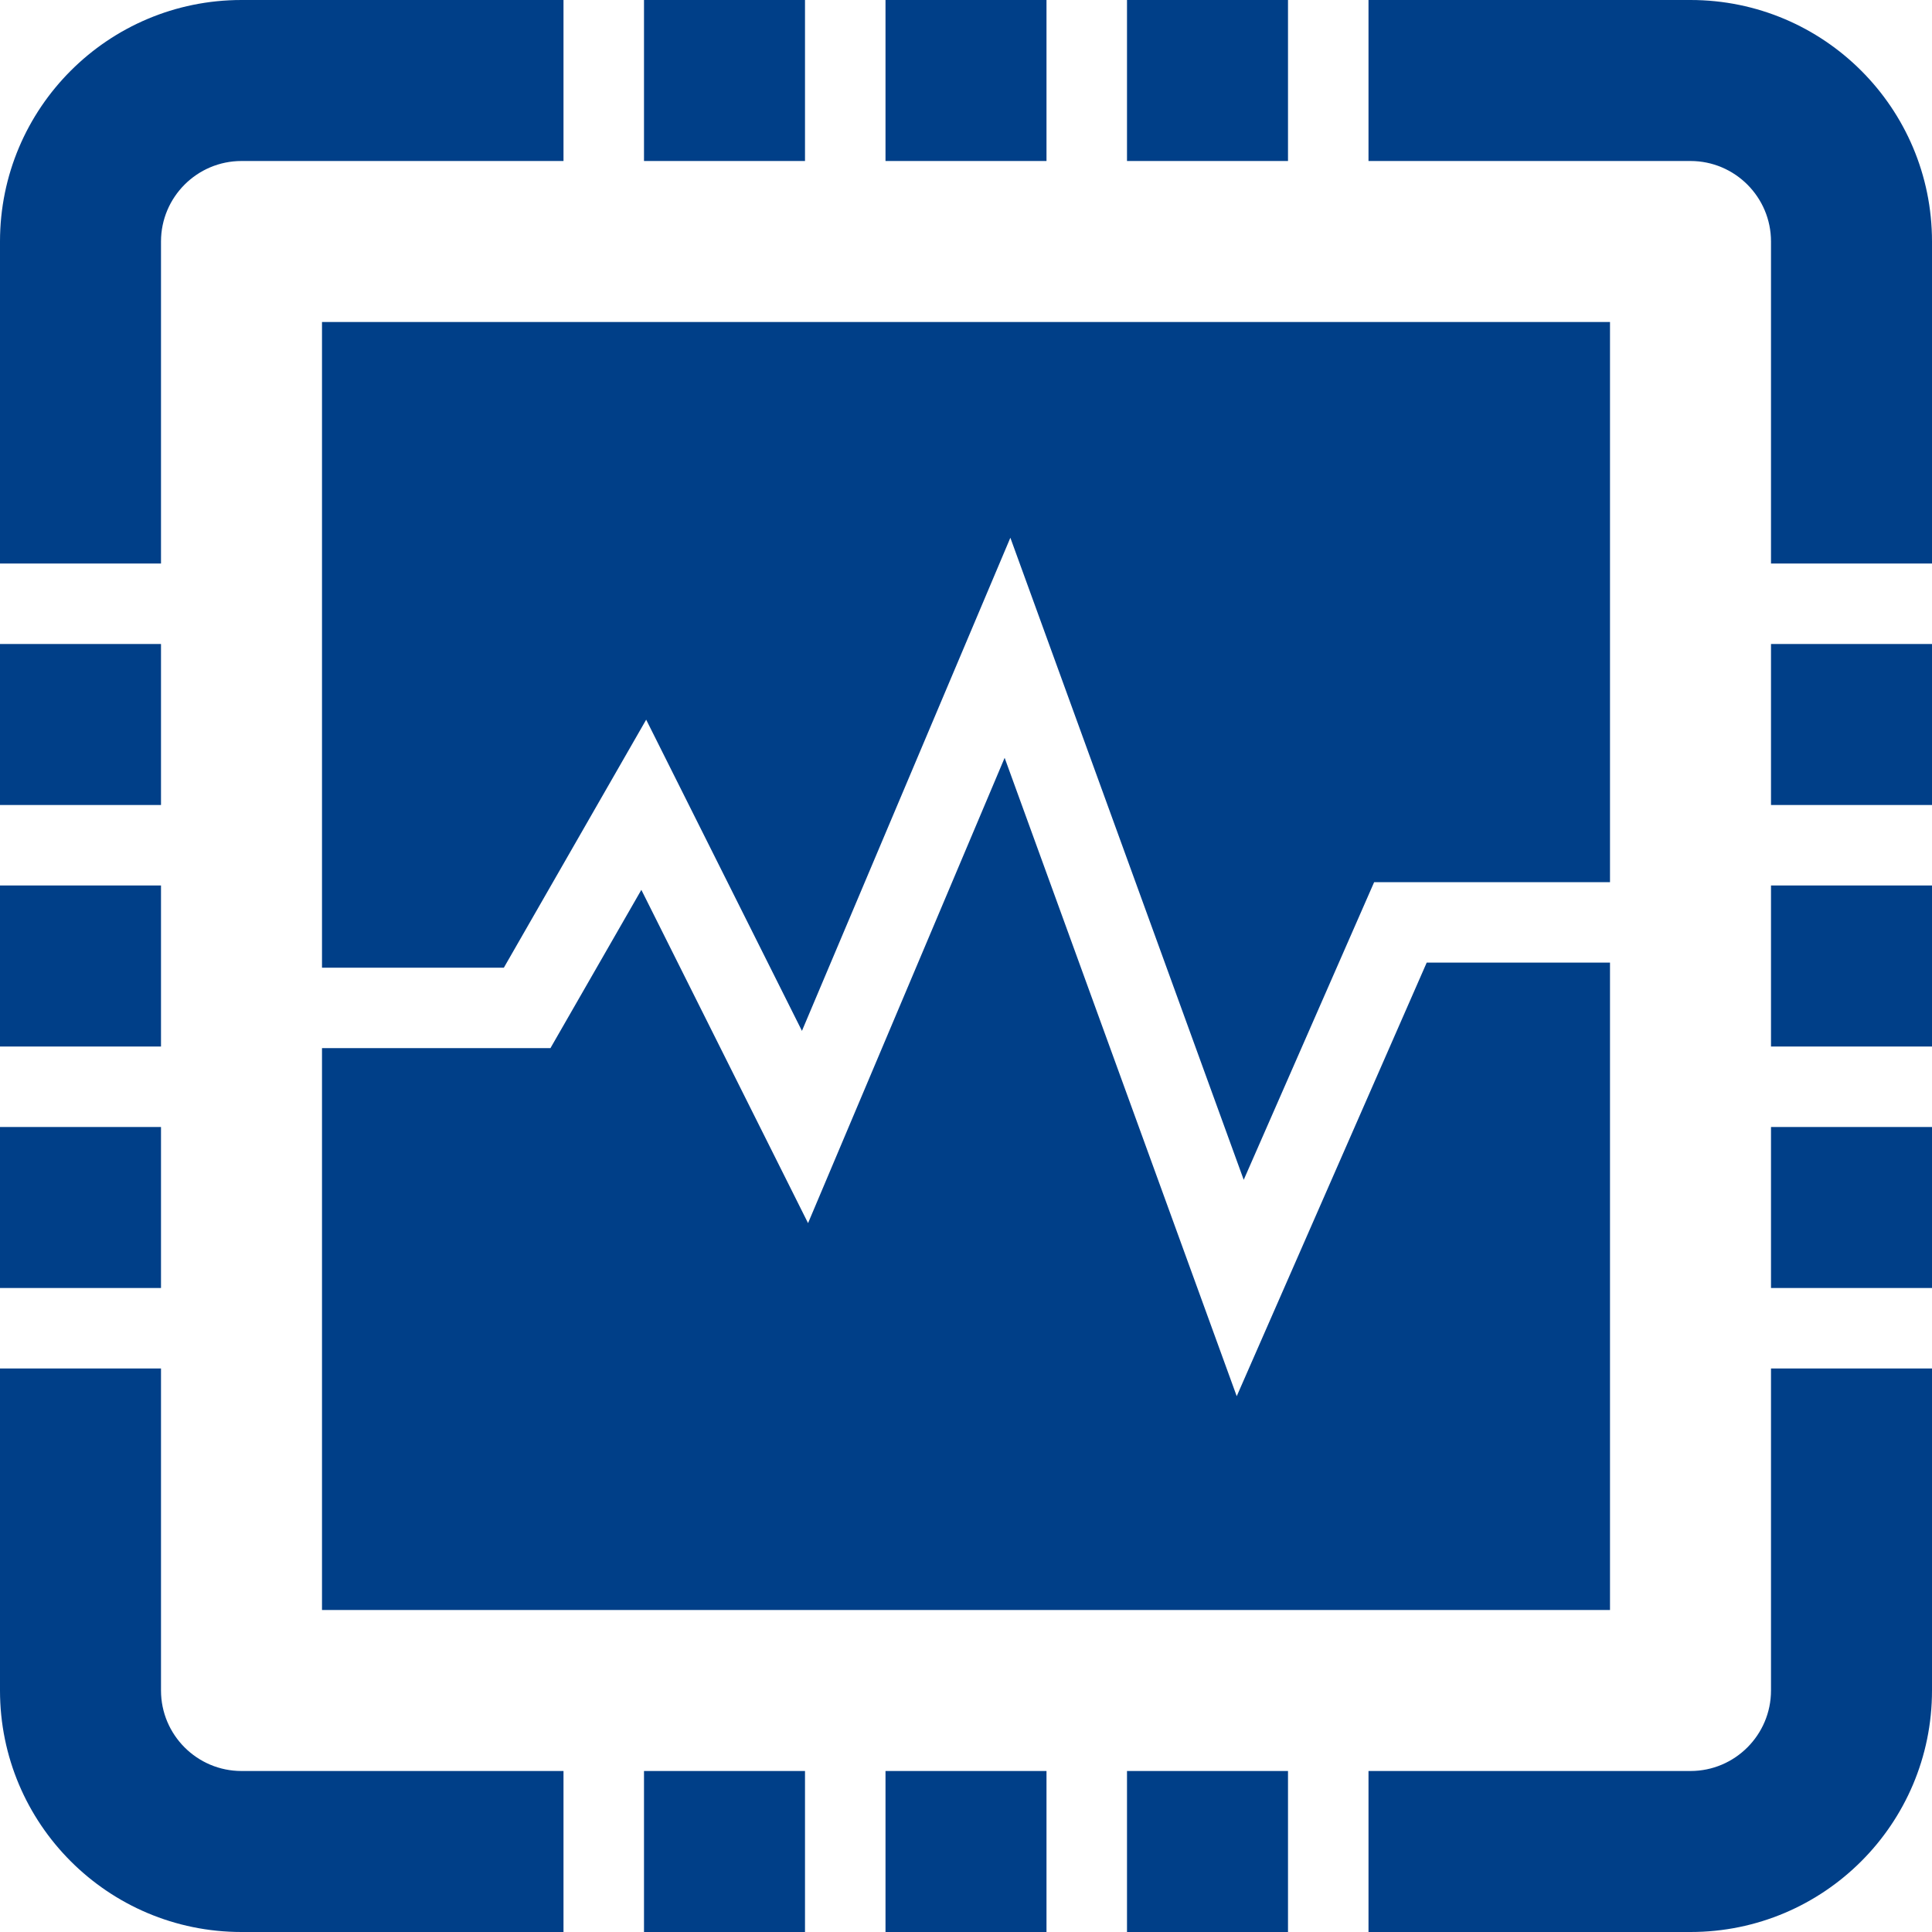 <svg width="150" height="150" viewBox="0 0 150 150" fill="none" xmlns="http://www.w3.org/2000/svg">
<path d="M62.5 12.5H50V0H62.5V12.5ZM12.5 50H0V62.5H12.5V50ZM12.5 18.75C12.5 15.306 15.3 12.5 18.75 12.5H43.75V0H18.75C8.394 0 0 8.394 0 18.75V43.75H12.5V18.75ZM12.5 68.75H0V81.25H12.5V68.75ZM100 0H87.5V12.5H100V0ZM81.25 0H68.75V12.5H81.25V0ZM12.5 87.5H0V100H12.5V87.5ZM125 74.737H110.769L96.019 108.4L78 58.837L62.737 94.963L49.794 69.088L42.737 81.375H25V125H125V74.737ZM25 75.131H39.119L50.169 55.875L62.263 80.037L78.444 41.75L96.562 91.6L106.687 68.494H125V25H25V75.131ZM87.5 150H100V137.5H87.5V150ZM137.5 81.25H150V68.75H137.5V81.25ZM12.5 131.25V106.25H0V131.25C0 141.606 8.394 150 18.75 150H43.75V137.5H18.75C15.3 137.5 12.5 134.694 12.5 131.25ZM137.5 131.25C137.5 134.694 134.7 137.5 131.25 137.5H106.25V150H131.25C141.606 150 150 141.606 150 131.25V106.25H137.5V131.25ZM137.5 62.5H150V50H137.5V62.5ZM137.5 100H150V87.5H137.5V100ZM150 18.75C150 8.394 141.606 0 131.25 0H106.25V12.5H131.25C134.7 12.5 137.5 15.306 137.5 18.75V43.75H150V18.75ZM50 150H62.5V137.5H50V150ZM68.75 150H81.25V137.5H68.75V150Z" fill="#003F88"/>
</svg>
